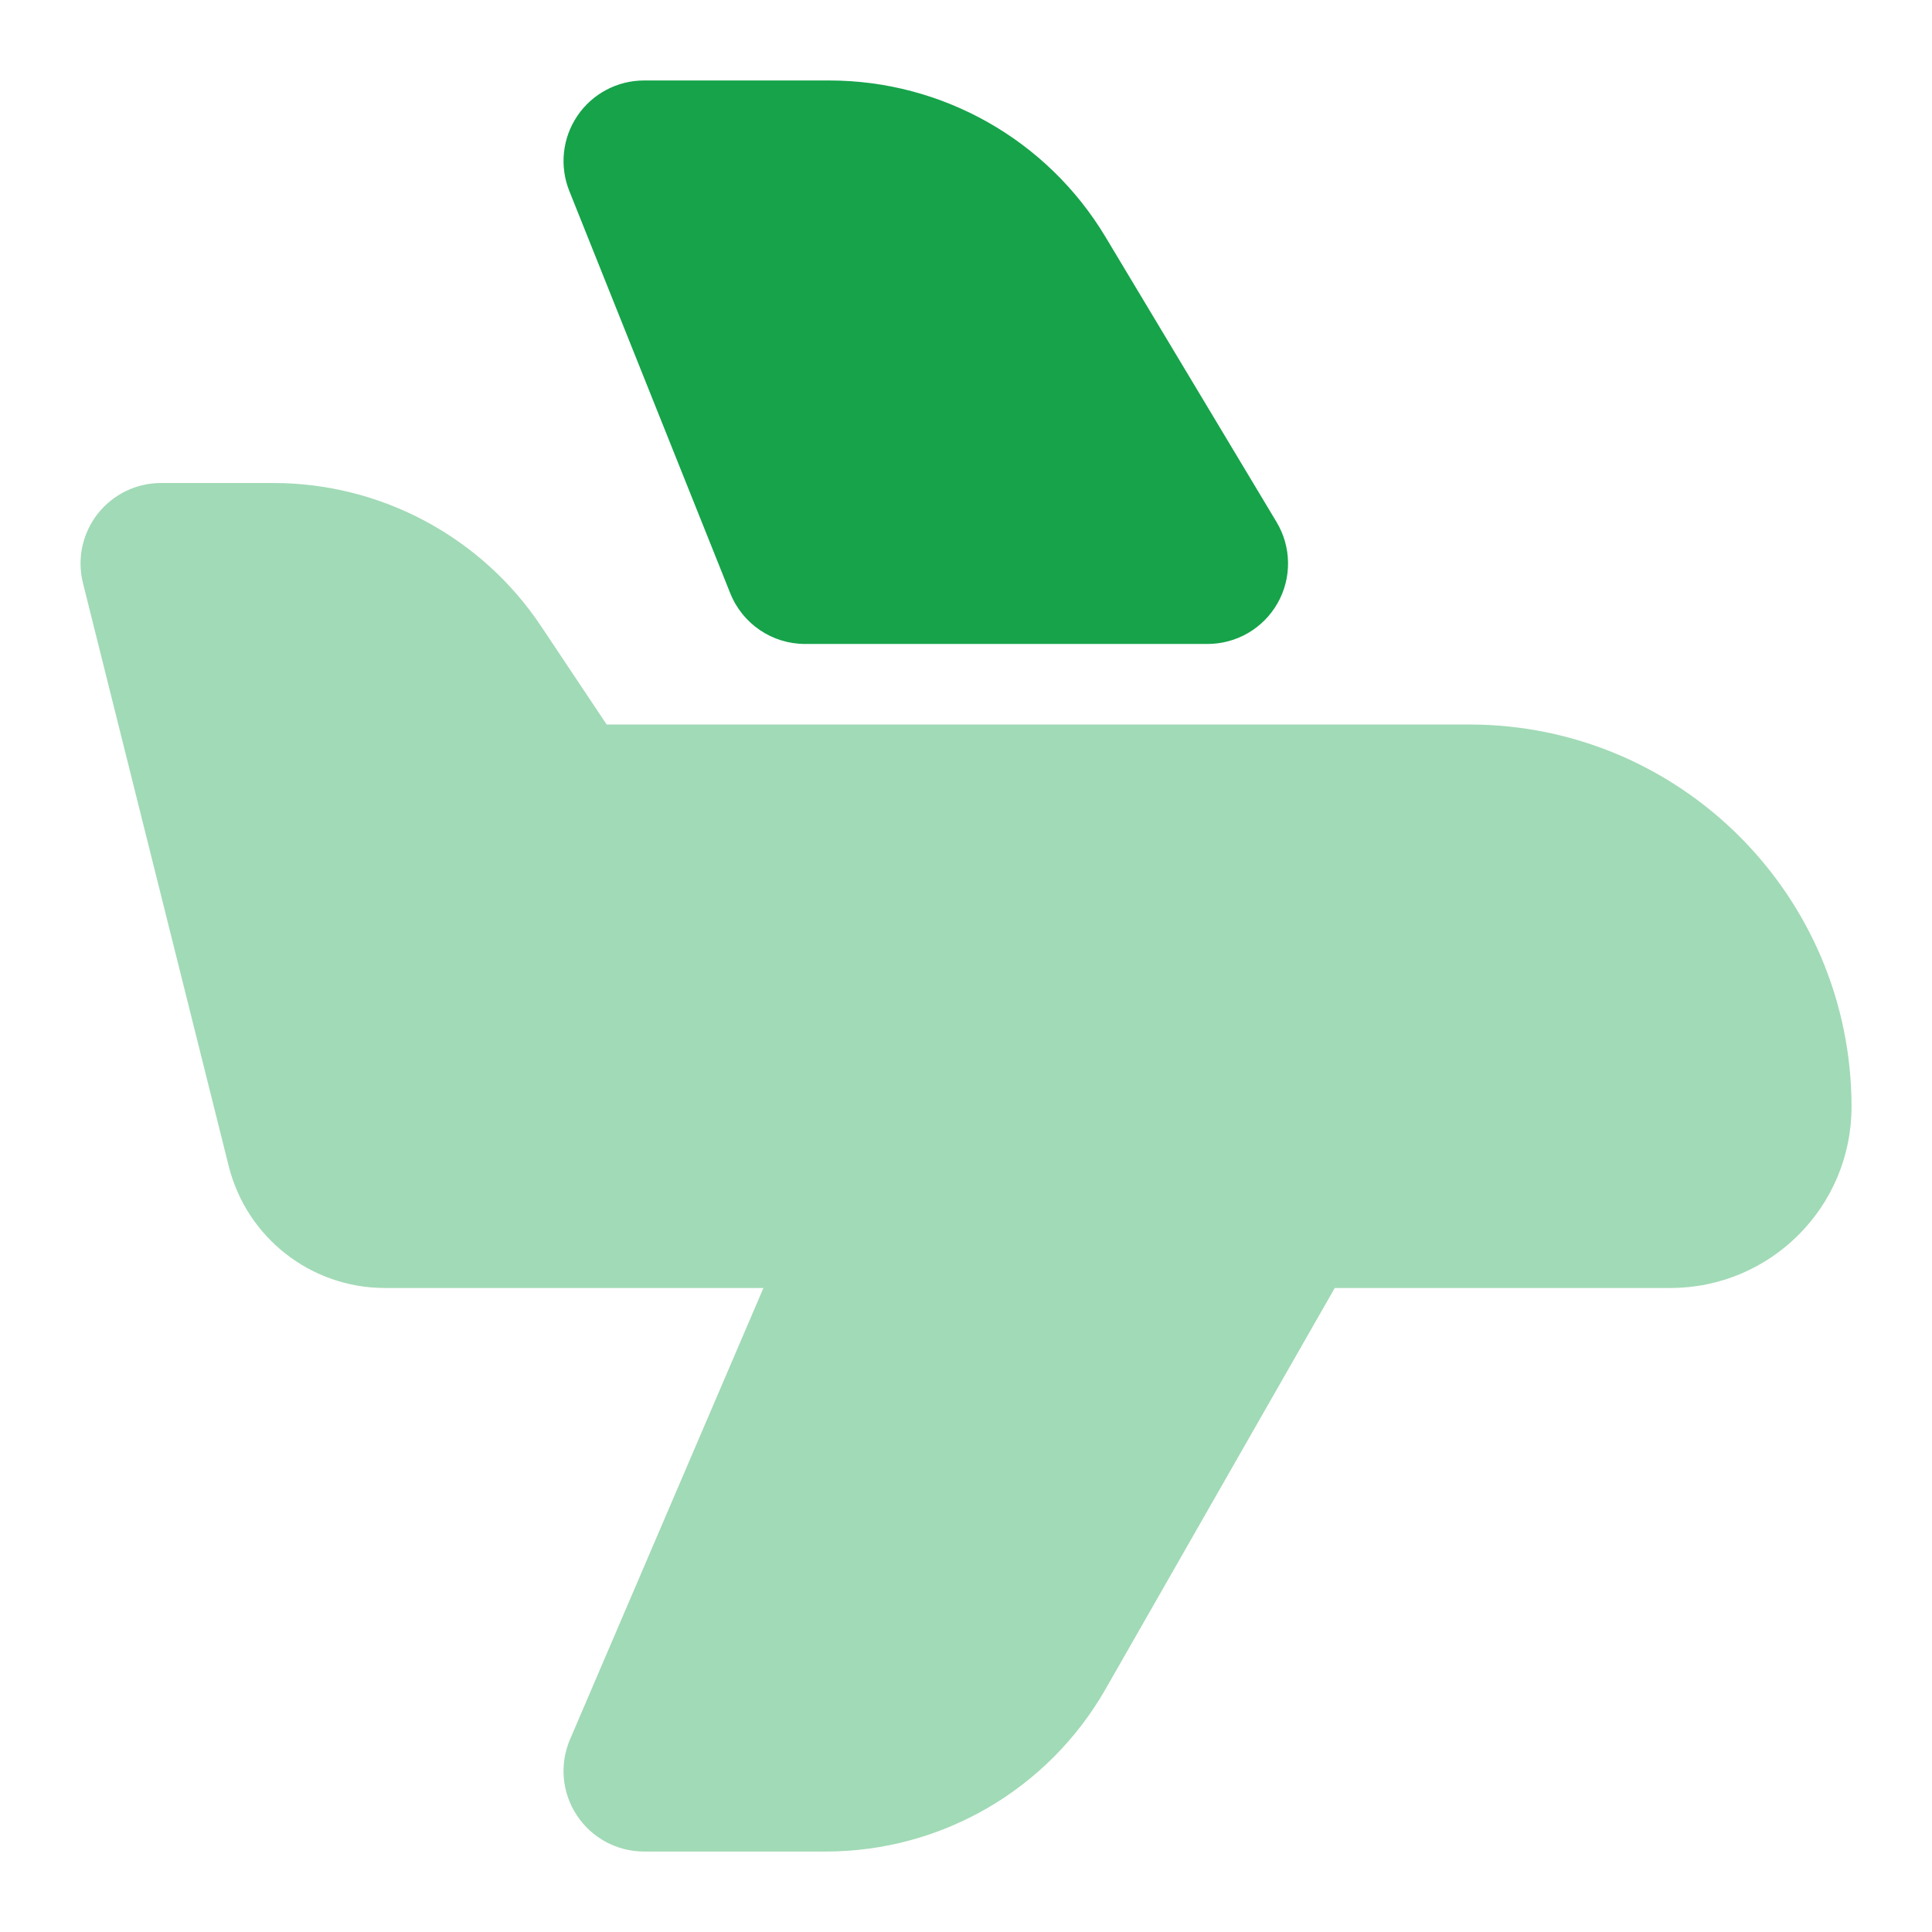 <svg width="32" height="32" viewBox="0 0 32 32" fill="none" xmlns="http://www.w3.org/2000/svg">
<path opacity="0.4" fill-rule="evenodd" clip-rule="evenodd" d="M2.667 8C2.257 8 1.869 8.189 1.616 8.513C1.364 8.836 1.274 9.258 1.374 9.657L3.788 19.313C4.085 20.5 5.151 21.333 6.375 21.333L12.645 21.333L9.442 28.808C9.265 29.22 9.307 29.693 9.554 30.067C9.801 30.442 10.219 30.667 10.667 30.667H13.679C15.593 30.667 17.36 29.641 18.31 27.979L22.108 21.333H27.667C29.324 21.333 30.667 19.99 30.667 18.333C30.667 14.835 27.832 12 24.334 12H10.048L8.964 10.375C7.975 8.891 6.31 8 4.527 8H2.667Z" fill="#16A34A"/>
<path fill-rule="evenodd" clip-rule="evenodd" d="M10.667 1.333C10.225 1.333 9.811 1.552 9.563 1.919C9.315 2.285 9.265 2.751 9.429 3.162L12.096 9.828C12.299 10.334 12.789 10.666 13.334 10.666H20.001C20.481 10.666 20.924 10.408 21.161 9.99C21.398 9.572 21.391 9.059 21.144 8.647L18.309 3.922C17.345 2.316 15.609 1.333 13.736 1.333H10.667Z" fill="#16A34A"/>
</svg>
